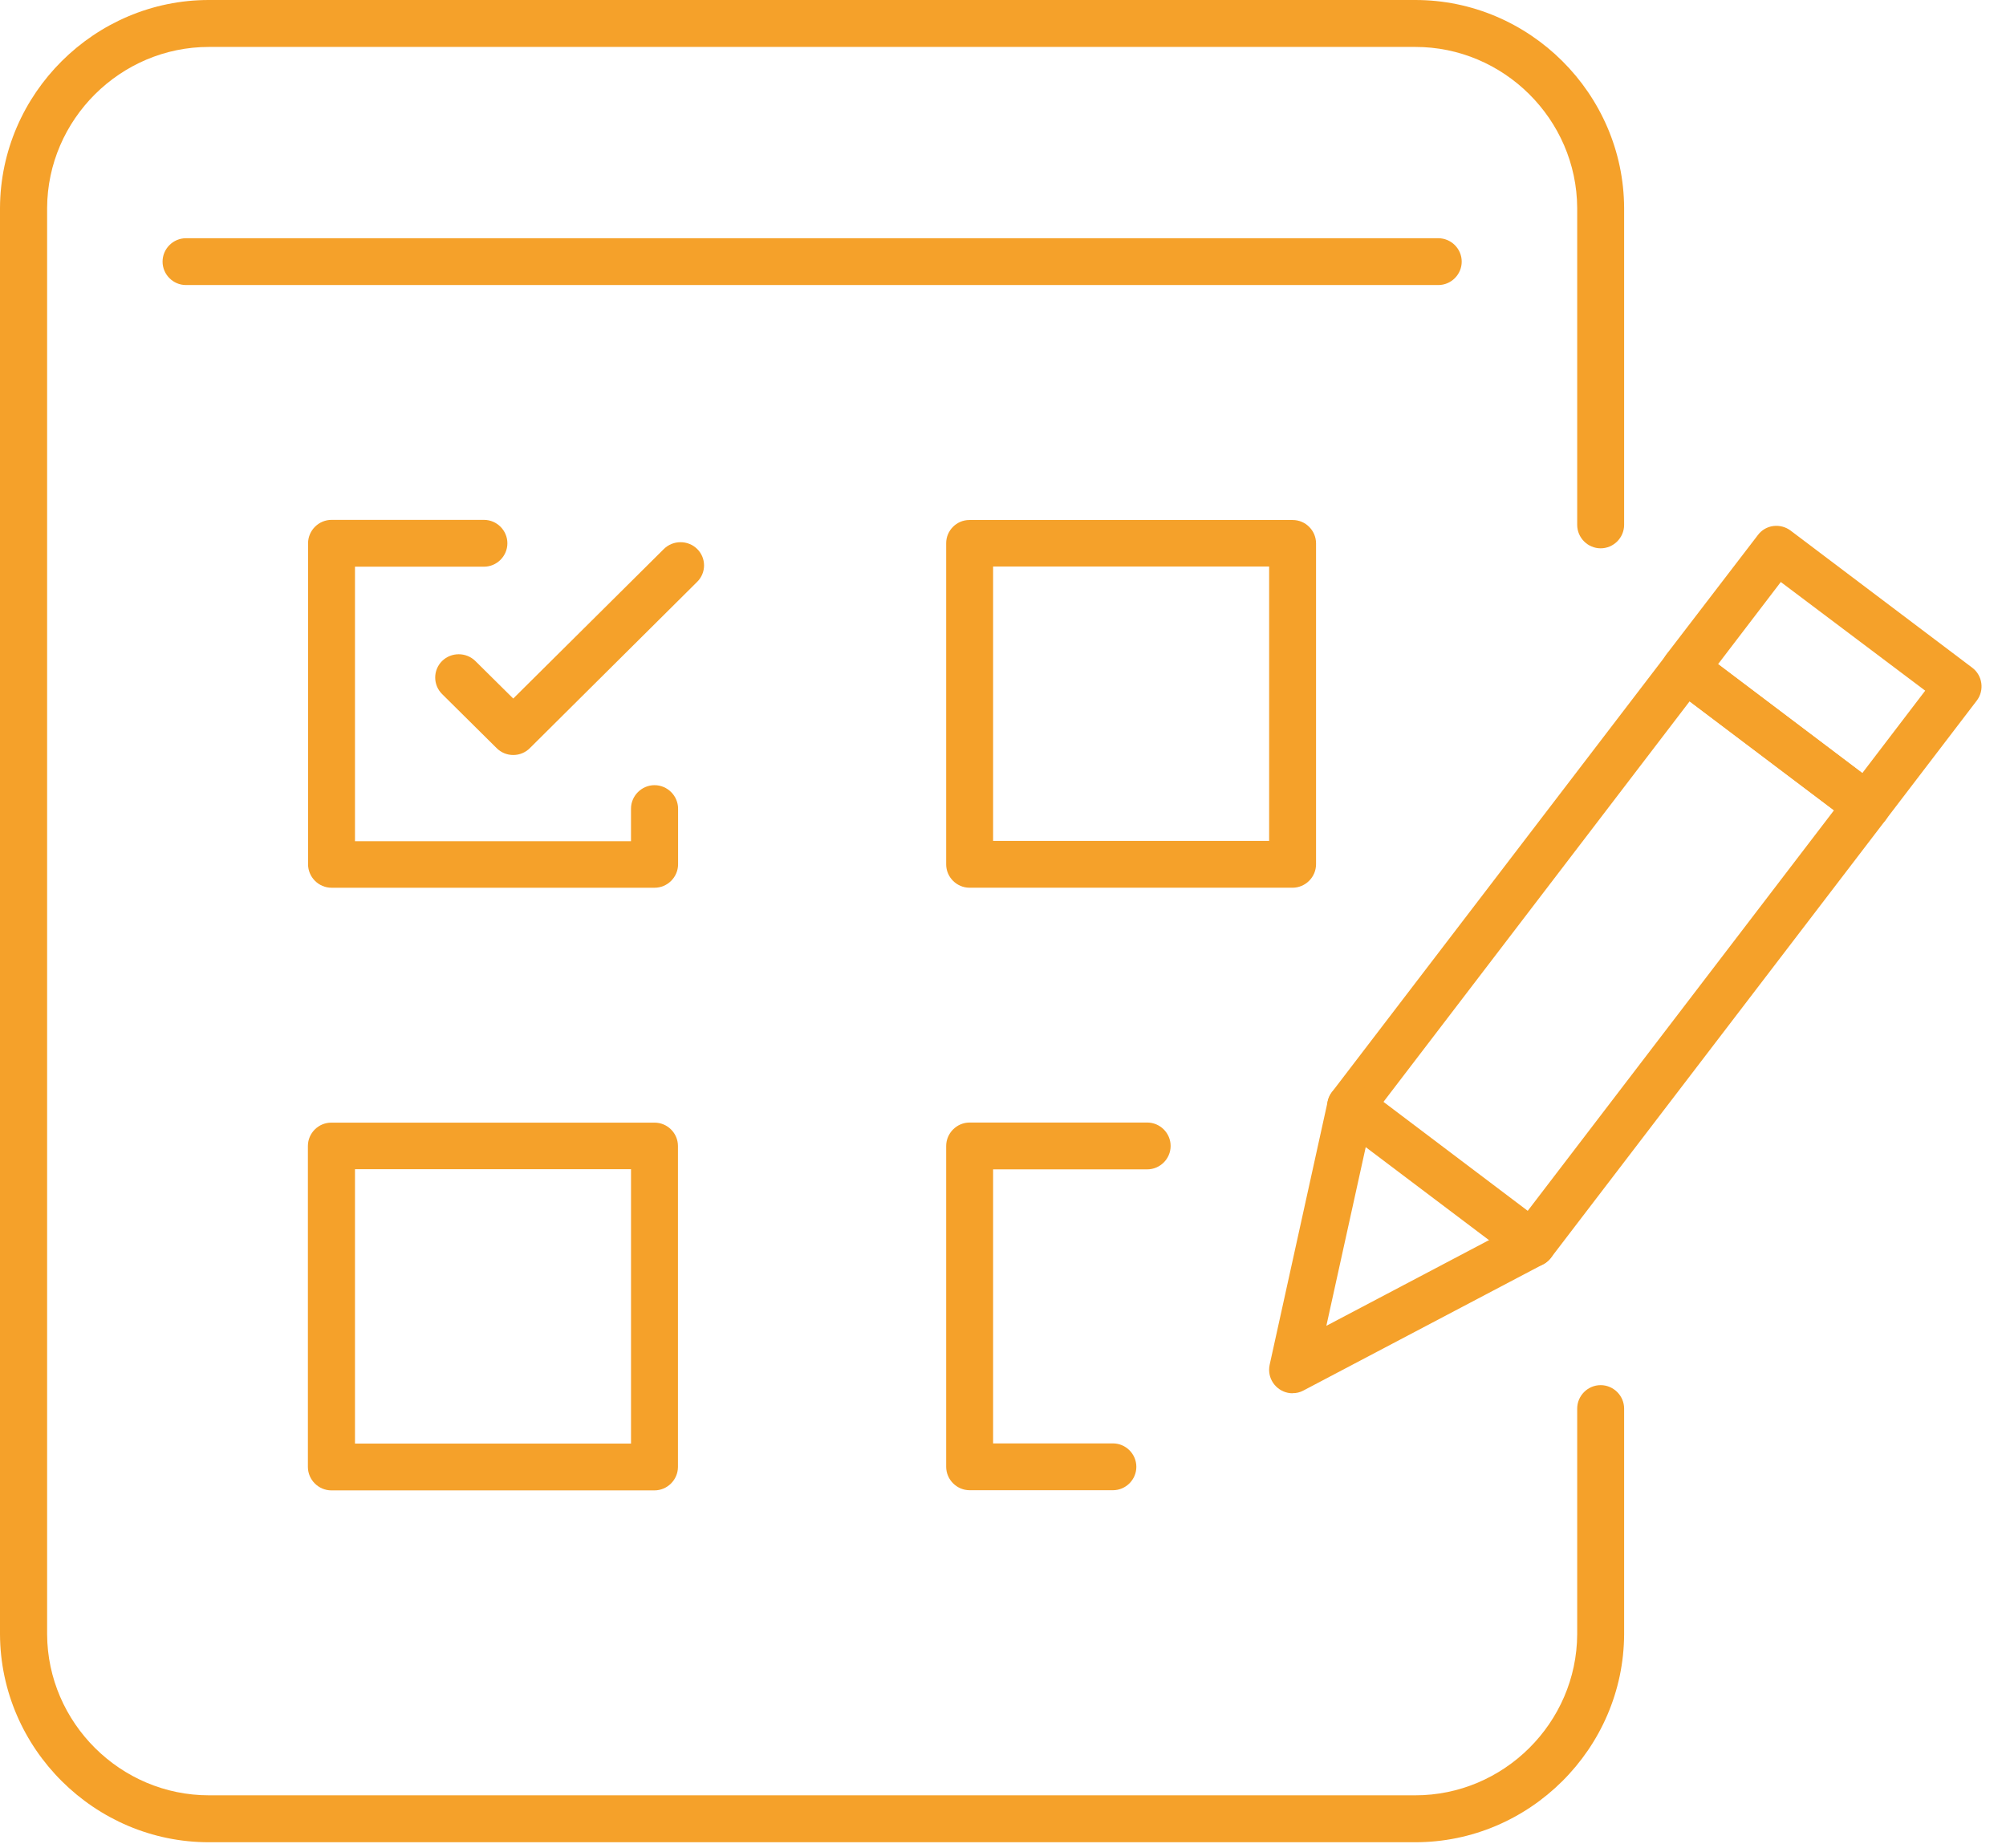 <svg xmlns="http://www.w3.org/2000/svg" xmlns:xlink="http://www.w3.org/1999/xlink" xmlns:serif="http://www.serif.com/" width="100%" height="100%" viewBox="0 0 76 70" xml:space="preserve" style="fill-rule:evenodd;clip-rule:evenodd;stroke-linejoin:round;stroke-miterlimit:2;">    <g transform="matrix(1,0,0,1,-1716.4,-644.077)">        <g transform="matrix(1,0,0,1,1716.4,644.074)">            <g id="Gruppe_17">                <g id="Pfad_21" transform="matrix(1,0,0,1,0,0.003)">                    <path d="M53.613,69.793L7.919,69.793C3.588,69.798 0.018,66.246 0,61.915L0,7.878C0.018,3.547 3.588,-0.005 7.919,0L53.613,0C57.944,-0.005 61.514,3.547 61.532,7.878L61.532,19.884C61.532,20.372 61.131,20.773 60.643,20.773C60.155,20.773 59.754,20.372 59.754,19.884L59.754,7.878C59.738,4.522 56.969,1.772 53.613,1.778L7.919,1.778C4.566,1.775 1.801,4.525 1.785,7.878L1.785,61.915C1.801,65.268 4.566,68.018 7.919,68.015L53.613,68.015C56.969,68.021 59.738,65.271 59.754,61.915L59.754,53.365C59.754,52.877 60.155,52.476 60.643,52.476C61.131,52.476 61.532,52.877 61.532,53.365L61.532,61.915C61.514,66.246 57.944,69.798 53.613,69.793" style="fill:rgb(245,161,42);fill-rule:nonzero;"></path>                </g>                <g id="Pfad_22" transform="matrix(1,0,0,1,5.216,7.644)">                    <path d="M49.276,3.158L1.83,3.158C1.343,3.158 0.943,2.758 0.943,2.271C0.943,1.784 1.343,1.384 1.83,1.384L49.276,1.384C49.763,1.384 50.163,1.784 50.163,2.271C50.163,2.758 49.763,3.158 49.276,3.158" style="fill:rgb(245,161,42);fill-rule:nonzero;"></path>                </g>                <g id="Pfad_23" transform="matrix(1,0,0,1,42.615,20.701)">                    <path d="M9.8,21.046L15.265,25.174L26.868,10L21.4,5.87L9.8,21.046ZM15.439,27.3C15.245,27.298 15.056,27.234 14.901,27.117L8.02,21.926C7.63,21.633 7.55,21.07 7.843,20.68L20.524,4.1C20.662,3.91 20.874,3.787 21.108,3.761C21.341,3.726 21.577,3.788 21.764,3.931L28.653,9.131C29.039,9.424 29.116,9.983 28.824,10.37L16.148,26.948C16.006,27.138 15.793,27.263 15.558,27.294L15.44,27.301" style="fill:rgb(245,161,42);fill-rule:nonzero;"></path>                </g>                <g id="Pfad_24" transform="matrix(1,0,0,1,53.357,16.869)">                    <path d="M11.736,8.293L17.2,12.421L19.582,9.3L14.111,5.183L11.736,8.293ZM17.371,14.547C17.176,14.548 16.987,14.484 16.833,14.364L9.952,9.174C9.562,8.881 9.482,8.318 9.775,7.928L13.239,3.409C13.378,3.219 13.589,3.094 13.823,3.063C14.055,3.032 14.291,3.093 14.479,3.233L21.368,8.433C21.754,8.726 21.831,9.285 21.539,9.672L18.08,14.2C17.938,14.39 17.725,14.515 17.49,14.546L17.372,14.553" style="fill:rgb(245,161,42);fill-rule:nonzero;"></path>                </g>                <g id="Pfad_25" transform="matrix(1,0,0,1,40.751,34.741)">                    <path d="M8.217,18.046C7.731,18.045 7.331,17.644 7.331,17.158C7.331,17.095 7.338,17.032 7.351,16.97L9.551,6.986C9.639,6.582 9.999,6.292 10.412,6.292C10.478,6.292 10.543,6.299 10.607,6.314C11.083,6.418 11.39,6.893 11.289,7.37L9.5,15.49L16.884,11.6C17.314,11.373 17.853,11.538 18.084,11.965C18.153,12.093 18.189,12.236 18.189,12.381C18.189,12.708 18.007,13.008 17.717,13.158L8.63,17.942C8.503,18.011 8.361,18.045 8.217,18.042" style="fill:rgb(245,161,42);fill-rule:nonzero;"></path>                </g>                <g id="Pfad_26" transform="matrix(1,0,0,1,30.383,16.683)">                    <path d="M7.242,15.177L17.7,15.177L17.7,4.782L7.242,4.782L7.242,15.177ZM18.585,16.951L6.35,16.951C6.35,16.951 6.349,16.951 6.349,16.951C5.864,16.951 5.464,16.551 5.464,16.066C5.464,16.065 5.464,16.065 5.464,16.064L5.464,3.9C5.464,3.9 5.464,3.899 5.464,3.899C5.464,3.417 5.861,3.02 6.343,3.02C6.345,3.02 6.348,3.02 6.35,3.02L18.585,3.02C18.587,3.02 18.59,3.02 18.592,3.02C19.076,3.02 19.474,3.416 19.477,3.9L19.477,16.064C19.475,16.552 19.073,16.952 18.585,16.951" style="fill:rgb(245,161,42);fill-rule:nonzero;"></path>                </g>                <g id="Pfad_27" transform="matrix(1,0,0,1,9.892,16.678)">                    <path d="M14.907,16.957L2.671,16.957C2.183,16.958 1.781,16.558 1.779,16.07L1.779,3.907C1.781,3.419 2.183,3.019 2.671,3.02L8.444,3.02C8.931,3.02 9.331,3.42 9.331,3.907C9.331,4.394 8.931,4.794 8.444,4.794L3.557,4.794L3.557,15.194L14.014,15.194L14.014,13.963C14.014,13.474 14.417,13.071 14.906,13.071C15.395,13.071 15.798,13.474 15.798,13.963L15.798,16.07C15.796,16.558 15.394,16.958 14.906,16.957" style="fill:rgb(245,161,42);fill-rule:nonzero;"></path>                </g>                <g id="Pfad_28" transform="matrix(1,0,0,1,30.383,36.009)">                    <path d="M11.782,20.451L6.356,20.451C5.868,20.452 5.466,20.052 5.464,19.564L5.464,7.408C5.466,6.92 5.868,6.52 6.356,6.521L13.081,6.521C13.568,6.521 13.968,6.921 13.968,7.408C13.968,7.895 13.568,8.295 13.081,8.295L7.242,8.295L7.242,18.677L11.782,18.677C12.269,18.677 12.669,19.077 12.669,19.564C12.669,20.051 12.269,20.451 11.782,20.451" style="fill:rgb(245,161,42);fill-rule:nonzero;"></path>                </g>                <g id="Pfad_29" transform="matrix(1,0,0,1,9.887,36.014)">                    <path d="M3.562,18.678L14.02,18.678L14.02,8.283L3.562,8.283L3.562,18.678ZM14.905,20.452L2.67,20.452C2.182,20.453 1.78,20.053 1.778,19.565L1.778,7.4C1.781,6.916 2.179,6.52 2.663,6.52C2.665,6.52 2.668,6.52 2.67,6.52L14.906,6.52C14.908,6.52 14.911,6.52 14.913,6.52C15.397,6.52 15.795,6.916 15.798,7.4L15.798,19.565C15.796,20.053 15.394,20.453 14.906,20.452" style="fill:rgb(245,161,42);fill-rule:nonzero;"></path>                </g>                <g id="Pfad_30" transform="matrix(1,0,0,1,13.975,17.391)">                    <path d="M5.47,11.215C5.234,11.216 5.007,11.122 4.84,10.954L2.774,8.906C2.607,8.74 2.513,8.515 2.513,8.28C2.513,8.045 2.607,7.82 2.774,7.654C3.122,7.313 3.686,7.313 4.034,7.654L5.47,9.076L11.178,3.409C11.526,3.068 12.09,3.068 12.438,3.409C12.605,3.573 12.699,3.798 12.699,4.032C12.699,4.266 12.605,4.491 12.438,4.655L6.1,10.954C5.933,11.122 5.706,11.216 5.47,11.215" style="fill:rgb(245,161,42);fill-rule:nonzero;"></path>                </g>            </g>        </g>    </g></svg>